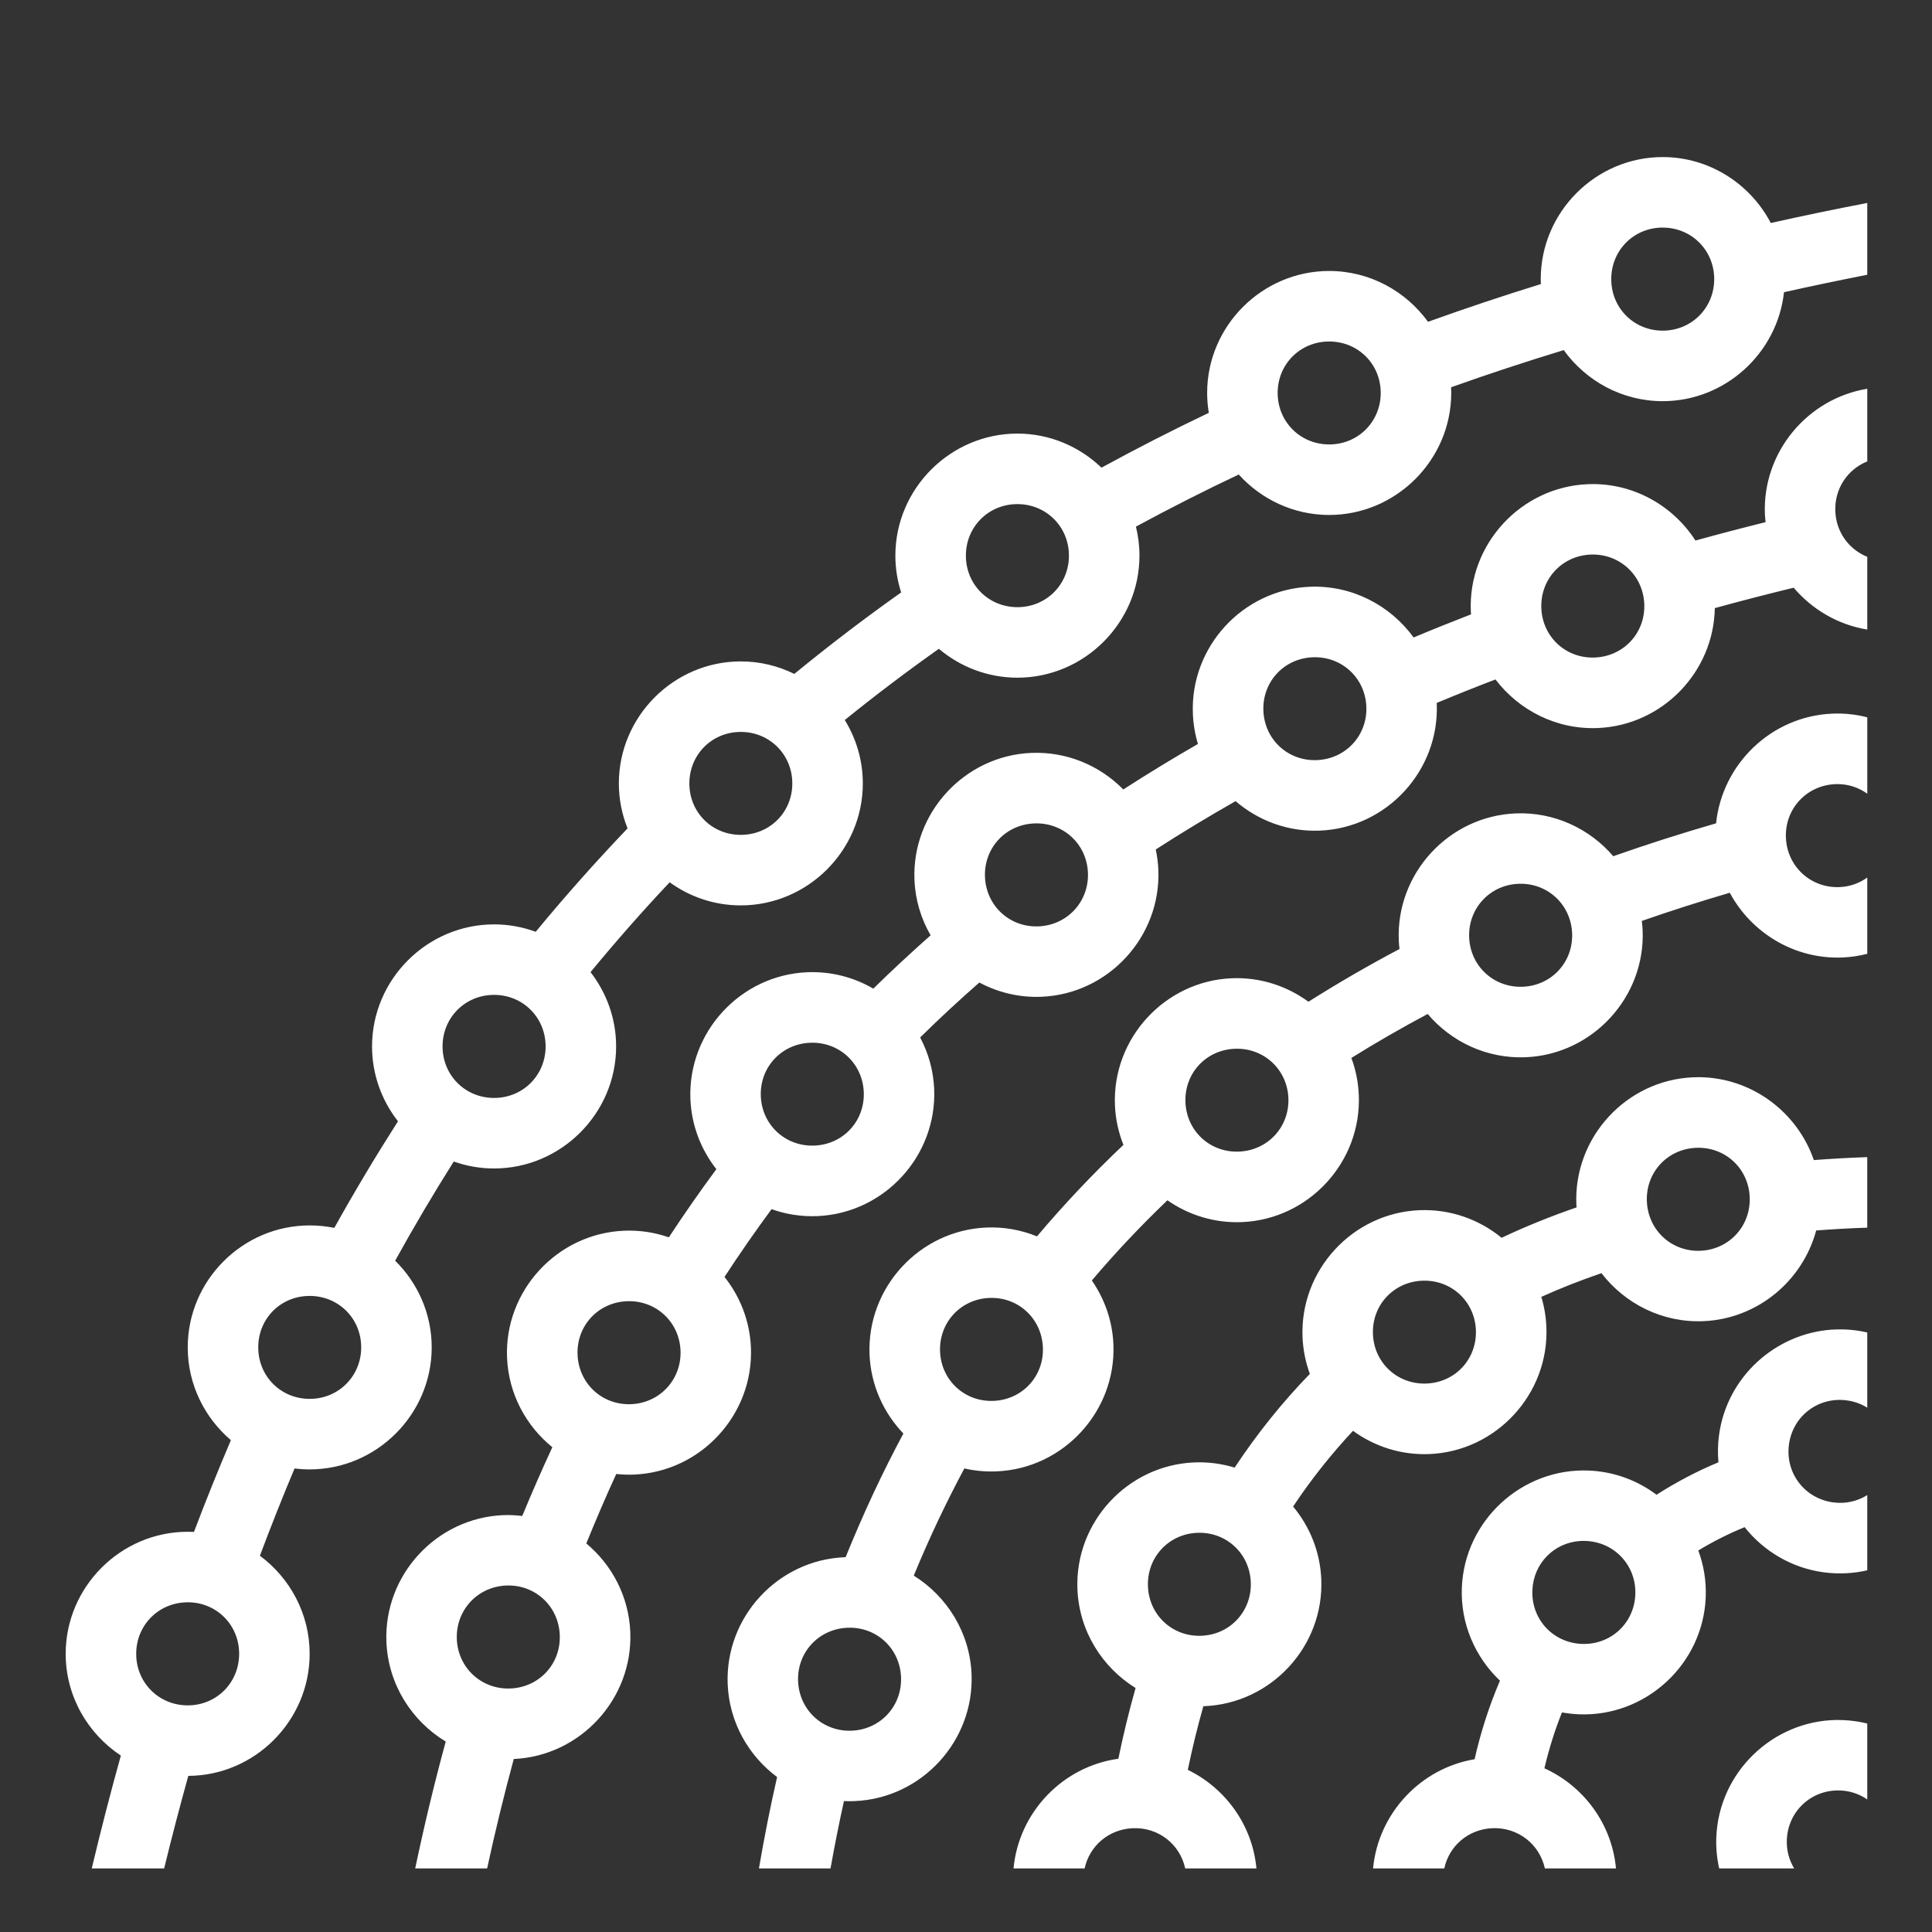 <svg xmlns="http://www.w3.org/2000/svg" viewBox="0 0 512 512"><rect x="0" y="0" width="512" height="512" fill="#333333" stroke="none"/><path d="M440.625 41.625c-17.75 0-32.313 14.595-32.313 32.344 0 .438.014.876.032 1.31-10.094 3.13-20.075 6.465-29.906 10-5.897-8.132-15.456-13.468-26.188-13.468-17.75 0-32.344 14.564-32.344 32.313 0 1.794.15 3.563.438 5.28-9.648 4.597-19.12 9.444-28.438 14.532-5.82-5.57-13.664-9.03-22.28-9.03-17.75 0-32.345 14.594-32.345 32.343 0 3.397.543 6.664 1.532 9.75-9.677 6.856-19.11 14.055-28.312 21.594-4.292-2.12-9.112-3.313-14.188-3.313-17.75 0-32.312 14.596-32.312 32.345 0 4.202.83 8.213 2.313 11.906-8.38 8.767-16.504 17.89-24.344 27.407-3.454-1.27-7.16-1.968-11.032-1.968-17.75 0-32.344 14.593-32.344 32.343 0 7.448 2.58 14.35 6.875 19.843-5.835 9.13-11.468 18.54-16.876 28.25-2.107-.437-4.302-.656-6.53-.656-17.75 0-32.314 14.563-32.314 32.313 0 9.81 4.46 18.642 11.438 24.593-3.376 7.94-6.656 16.04-9.782 24.313-.548-.03-1.1-.033-1.656-.033-17.75 0-32.344 14.595-32.344 32.344 0 11.224 5.847 21.162 14.625 26.97-2.732 9.76-5.292 19.74-7.718 29.906H43.5c2.03-8.324 4.17-16.498 6.406-24.53 17.678-.087 32.157-14.648 32.157-32.345 0-10.61-5.21-20.087-13.188-26 2.954-7.866 6.008-15.574 9.188-23.124 1.312.165 2.645.25 4 .25 17.75 0 32.343-14.594 32.343-32.344 0-8.953-3.728-17.097-9.687-22.968 4.99-9.023 10.166-17.786 15.53-26.28 3.356 1.19 6.944 1.842 10.688 1.842 17.75 0 32.343-14.594 32.343-32.344 0-7.384-2.55-14.218-6.78-19.687 6.778-8.23 13.77-16.175 20.97-23.813 5.317 3.85 11.825 6.125 18.843 6.125 17.75 0 32.343-14.563 32.343-32.312 0-6.14-1.76-11.9-4.78-16.813 8.11-6.566 16.436-12.86 24.936-18.875 5.64 4.768 12.92 7.657 20.813 7.657 17.75 0 32.344-14.595 32.344-32.344 0-2.648-.327-5.218-.94-7.688 8.92-4.824 18.005-9.45 27.25-13.812 5.937 6.56 14.51 10.72 23.97 10.72 17.75 0 32.344-14.596 32.344-32.345 0-.502-.008-1.003-.03-1.5 9.8-3.49 19.755-6.762 29.842-9.844 5.885 8.17 15.466 13.532 26.22 13.532 16.575 0 30.4-12.735 32.155-28.874 7.297-1.63 14.65-3.166 22.064-4.626v-19.03c-8.586 1.655-17.115 3.42-25.563 5.312-5.42-10.344-16.256-17.47-28.655-17.47zm0 18.688c7.65 0 13.656 6.006 13.656 13.656s-6.005 13.655-13.655 13.655c-7.65 0-13.625-6.006-13.625-13.656s5.975-13.657 13.625-13.657zM352.25 90.5c7.65 0 13.656 5.975 13.656 13.625S359.9 117.78 352.25 117.78s-13.656-6.005-13.656-13.655c0-7.65 6.006-13.625 13.656-13.625zm142.594 12.53c-15.862 2.592-27.806 16.822-27.125 33.25.028.705.112 1.404.186 2.095-6.245 1.552-12.452 3.174-18.594 4.875-6.018-9.355-16.697-15.428-28.53-14.938-17.735.736-31.736 15.923-31 33.657.01.28.043.562.062.843-5.123 1.98-10.194 4.014-15.22 6.125-6.17-8.496-16.34-13.902-27.53-13.438-17.734.735-31.704 15.922-30.97 33.656.116 2.77.57 5.455 1.345 8-6.708 3.866-13.316 7.888-19.783 12.063-6.202-6.308-14.922-10.08-24.375-9.69-17.733.737-31.704 15.924-30.968 33.657.22 5.34 1.763 10.33 4.28 14.688-5.172 4.575-10.237 9.273-15.186 14.125-5.14-2.994-11.162-4.607-17.5-4.344-17.734.736-31.705 15.923-30.97 33.656.29 6.986 2.835 13.383 6.876 18.532-4.332 5.862-8.527 11.884-12.594 18.062-3.715-1.298-7.726-1.922-11.875-1.75-17.734.736-31.735 15.923-31 33.656.398 9.588 5.035 18.06 12 23.72-2.762 5.964-5.414 12.012-7.97 18.218-1.648-.192-3.323-.29-5.03-.22-17.734.737-31.704 15.892-30.97 33.626.467 11.224 6.705 20.93 15.72 26.375-2.977 10.897-5.67 22.1-8.094 33.626h19.064c2.148-9.92 4.503-19.584 7.062-29 17.675-.8 31.61-15.964 30.875-33.656-.39-9.437-4.873-17.812-11.655-23.47 2.547-6.262 5.177-12.404 7.938-18.405 1.548.165 3.12.223 4.718.156 17.735-.734 31.705-15.92 30.97-33.655-.293-7.064-2.88-13.54-7-18.72 4.01-6.162 8.187-12.14 12.47-17.967 3.785 1.358 7.88 2.02 12.124 1.843 17.734-.734 31.704-15.92 30.97-33.655-.206-4.938-1.535-9.57-3.72-13.688 5.1-5.014 10.33-9.86 15.687-14.562 4.912 2.626 10.55 4.027 16.47 3.78 17.734-.734 31.704-15.92 30.97-33.655-.078-1.84-.315-3.628-.69-5.375 6.9-4.457 13.96-8.722 21.158-12.813 6.01 5.16 13.88 8.164 22.343 7.813 17.735-.735 31.705-15.922 30.97-33.656-.003-.064.003-.126 0-.19 5.136-2.142 10.313-4.213 15.563-6.218 6.206 8.175 16.18 13.33 27.125 12.875 17.105-.71 30.716-14.864 31-31.78 6.894-1.89 13.863-3.698 20.906-5.407 4.898 5.79 11.78 9.827 19.5 11.094v-19.28c-4.812-1.93-8.237-6.477-8.47-12.064-.248-5.997 3.258-11.13 8.47-13.22v-19.25zm-225.22 30.564c7.65 0 13.657 6.006 13.657 13.656s-6.005 13.656-13.655 13.656c-7.65 0-13.656-6.006-13.656-13.656s6.005-13.656 13.655-13.656zm151.907 13.375c7.645-.318 13.903 5.45 14.22 13.093.317 7.643-5.45 13.87-13.094 14.187-7.643.317-13.87-5.42-14.187-13.063-.318-7.643 5.418-13.9 13.06-14.218zm-73.655 27.218c7.643-.317 13.902 5.42 14.22 13.062.316 7.643-5.452 13.87-13.095 14.188-7.644.316-13.87-5.42-14.188-13.063-.316-7.643 5.42-13.87 13.063-14.188zm139.688 14.906c-.658-.013-1.305.003-1.97.03-16.177.672-29.205 13.377-30.812 29.064-9.245 2.683-18.338 5.576-27.25 8.718-6.248-7.28-15.63-11.768-25.874-11.344-17.734.736-31.704 15.923-30.97 33.657.033.766.104 1.528.19 2.28-8.265 4.363-16.31 9.03-24.126 13.97-5.705-4.165-12.772-6.533-20.313-6.22-17.733.735-31.704 15.922-30.968 33.656.152 3.703.944 7.225 2.25 10.5-8.037 7.61-15.686 15.684-22.908 24.25-4.14-1.687-8.678-2.54-13.406-2.344-17.734.736-31.704 15.923-30.97 33.657.338 8.116 3.72 15.445 8.97 20.936-5.584 10.4-10.684 21.328-15.312 32.78-.094.005-.187-.002-.28.002-17.735.735-31.706 15.922-30.97 33.656.418 10.087 5.514 18.955 13.094 24.594-1.802 7.87-3.395 15.94-4.813 24.218h18.97c1.087-6.07 2.267-12.02 3.56-17.844.943.045 1.886.04 2.845 0 17.734-.735 31.704-15.922 30.97-33.656-.46-11.043-6.522-20.612-15.314-26.094 4.08-9.924 8.573-19.37 13.406-28.406 2.736.63 5.604.903 8.532.78 17.734-.734 31.704-15.92 30.97-33.655-.262-6.287-2.356-12.082-5.72-16.936 6.337-7.472 13.03-14.552 20.03-21.25 5.6 3.903 12.466 6.083 19.75 5.78 17.735-.734 31.705-15.92 30.97-33.655-.143-3.454-.818-6.758-1.97-9.845 6.56-4.096 13.304-7.97 20.22-11.656 6.24 7.355 15.664 11.895 25.97 11.467 17.732-.735 31.734-15.922 30.998-33.656-.034-.83-.122-1.654-.218-2.468 7.624-2.662 15.403-5.144 23.312-7.468 5.695 10.602 17.13 17.684 29.875 17.156 2.258-.094 4.443-.435 6.564-.97v-20.218c-2.085 1.492-4.558 2.416-7.344 2.532-7.63.316-13.902-5.463-14.22-13.094-.315-7.63 5.464-13.87 13.095-14.188 3.196-.132 6.102.828 8.47 2.532v-20.25c-2.347-.6-4.784-.95-7.283-1zm-291.25 4.875c7.65 0 13.656 6.005 13.656 13.655 0 7.65-6.007 13.625-13.657 13.625s-13.625-5.975-13.625-13.625 5.974-13.656 13.625-13.656zm77.78 24.25c7.644-.318 13.903 5.418 14.22 13.06.316 7.645-5.45 13.903-13.094 14.22-7.645.317-13.872-5.45-14.19-13.094-.316-7.643 5.42-13.87 13.064-14.187zm128.313 16c7.644-.318 13.902 5.45 14.22 13.093.316 7.643-5.42 13.87-13.063 14.187-7.644.317-13.902-5.42-14.22-13.063-.316-7.643 5.42-13.9 13.063-14.218zm-271.469 29.436c7.65 0 13.657 6.006 13.657 13.656s-6.006 13.657-13.656 13.657-13.657-6.007-13.657-13.658c0-7.65 6.007-13.656 13.657-13.656zm83.75 12.688c7.644-.317 13.902 5.42 14.22 13.062.316 7.644-5.42 13.87-13.063 14.188-7.644.317-13.902-5.42-14.22-13.063-.316-7.642 5.42-13.87 13.064-14.186zm112.532 1.594c7.642-.317 13.9 5.42 14.217 13.062.317 7.643-5.45 13.87-13.093 14.188-7.644.316-13.87-5.42-14.188-13.063-.317-7.644 5.42-13.87 13.063-14.188zm123.155 7.53c-.55-.005-1.102.01-1.656.032-17.735.735-31.705 15.922-30.97 33.656.01.272.044.543.063.813-6.877 2.38-13.507 5.056-19.875 8.06-5.933-4.86-13.587-7.65-21.782-7.31-17.734.734-31.704 15.92-30.97 33.655.143 3.408.816 6.666 1.94 9.72-7.352 7.58-13.99 15.87-19.938 24.842-3.38-1.033-6.977-1.528-10.688-1.375-17.734.736-31.704 15.892-30.97 33.625.46 11.084 6.564 20.685 15.408 26.157-1.722 6.076-3.245 12.326-4.563 18.75-14.832 2.044-26.397 14.252-27.78 29.062h18.842c1.282-5.94 6.374-10.39 12.782-10.656 6.795-.28 12.49 4.268 13.874 10.656h18.875c-1.067-11.547-8.272-21.3-18.19-26.125 1.204-5.804 2.58-11.422 4.126-16.874.094-.003.187.004.28 0 17.735-.735 31.706-15.89 30.97-33.625-.303-7.322-3.074-14.01-7.47-19.28 4.8-7.218 10.114-13.895 15.877-20.063 5.687 4.136 12.736 6.468 20.25 6.157 17.733-.736 31.735-15.923 31-33.656-.115-2.77-.57-5.455-1.344-8 5.107-2.313 10.434-4.393 15.936-6.282 6.215 8.084 16.127 13.17 27 12.72 14.41-.598 26.336-10.74 29.906-24.032 4.423-.35 8.938-.595 13.532-.75v-18.688c-4.79.162-9.51.424-14.156.78-4.348-12.695-16.42-21.83-30.313-21.967zm-.875 18.72c7.643-.317 13.87 5.42 14.188 13.062.316 7.643-5.42 13.902-13.063 14.22-7.644.316-13.87-5.452-14.188-13.095-.316-7.644 5.42-13.87 13.063-14.188zm-72.594 35.218c7.644-.317 13.902 5.42 14.22 13.063.316 7.642-5.42 13.87-13.063 14.186-7.644.317-13.902-5.42-14.22-13.062-.316-7.644 5.42-13.87 13.063-14.188zm-294.844 4.03c7.65.002 13.657 5.976 13.657 13.627 0 7.65-6.007 13.656-13.657 13.656s-13.626-6.007-13.626-13.658c0-7.65 5.975-13.625 13.626-13.625zm180.125.533c7.644-.318 13.87 5.45 14.188 13.092.317 7.644-5.42 13.87-13.063 14.188-7.643.317-13.87-5.42-14.187-13.063-.317-7.643 5.42-13.9 13.063-14.218zm-96.062.874c7.643-.317 13.902 5.42 14.22 13.062.316 7.644-5.452 13.902-13.095 14.22-7.643.316-13.87-5.45-14.188-13.095-.316-7.642 5.42-13.87 13.063-14.186zm320.906 7.47c-.54.008-1.09.024-1.624.06-14.956 1.05-27.77 12.548-29.844 27.938-.328 2.436-.373 4.863-.156 7.22-5.63 2.33-11.127 5.22-16.406 8.593-5.044-3.776-11.217-6.128-17.938-6.406-17.733-.737-32.92 13.234-33.656 30.967-.4 9.64 3.56 18.505 10.094 24.72-2.776 6.484-5.05 13.435-6.72 20.812-14.393 2.407-25.54 14.432-26.905 28.936h18.875c1.274-5.94 6.342-10.39 12.75-10.656 6.797-.28 12.516 4.268 13.906 10.656h18.844c-1.092-11.87-8.634-21.855-18.97-26.53 1.235-5.224 2.784-10.18 4.658-14.813 1.45.264 2.926.437 4.437.5 17.734.735 32.92-13.235 33.656-30.97.182-4.363-.53-8.562-1.967-12.437 3.98-2.42 8.103-4.49 12.28-6.187 5.03 6.333 12.4 10.813 20.97 11.967 3.944.53 7.847.316 11.53-.53v-19.938c-2.584 1.62-5.715 2.382-9.03 1.936-7.57-1.02-12.74-7.776-11.72-15.344 1.02-7.57 7.775-12.706 15.344-11.687 2.015.27 3.825.945 5.407 1.938v-19.938c-.958-.22-1.917-.398-2.906-.53-1.65-.223-3.285-.31-4.907-.283zm-169.75 53.905c7.645-.318 13.872 5.418 14.19 13.06.316 7.645-5.42 13.903-13.064 14.22-7.643.317-13.87-5.42-14.187-13.063-.318-7.643 5.418-13.9 13.06-14.218zm101.595 2.155c.466-.026.93-.02 1.406 0 7.645.317 13.412 6.575 13.095 14.22-.317 7.642-6.575 13.378-14.22 13.06-7.642-.316-13.378-6.574-13.06-14.217.296-7.166 5.797-12.666 12.78-13.063zm-284.72 11.813c7.645-.317 13.872 5.45 14.19 13.093.316 7.645-5.42 13.872-13.064 14.19-7.642.316-13.9-5.42-14.218-13.064-.316-7.643 5.45-13.902 13.094-14.22zm-84.405 4.437c7.65 0 13.625 6.006 13.625 13.656S57.4 451.94 49.75 451.94s-13.656-6.007-13.656-13.657 6.006-13.655 13.656-13.655zm174.844 6.75c7.643-.317 13.87 5.42 14.187 13.063.318 7.643-5.418 13.9-13.06 14.218-7.645.317-13.903-5.45-14.22-13.094-.317-7.643 5.45-13.87 13.094-14.187zm262.25 24.438c-17.014.167-31.288 13.82-32 31-.12 2.86.15 5.66.75 8.343h19.875c-1.326-2.2-2.055-4.793-1.94-7.594.318-7.63 6.558-13.378 14.19-13.062 2.68.11 5.097.982 7.124 2.375V456.75c-2.046-.497-4.173-.816-6.344-.906-.554-.023-1.107-.037-1.656-.03z" fill="#fff"/></svg>